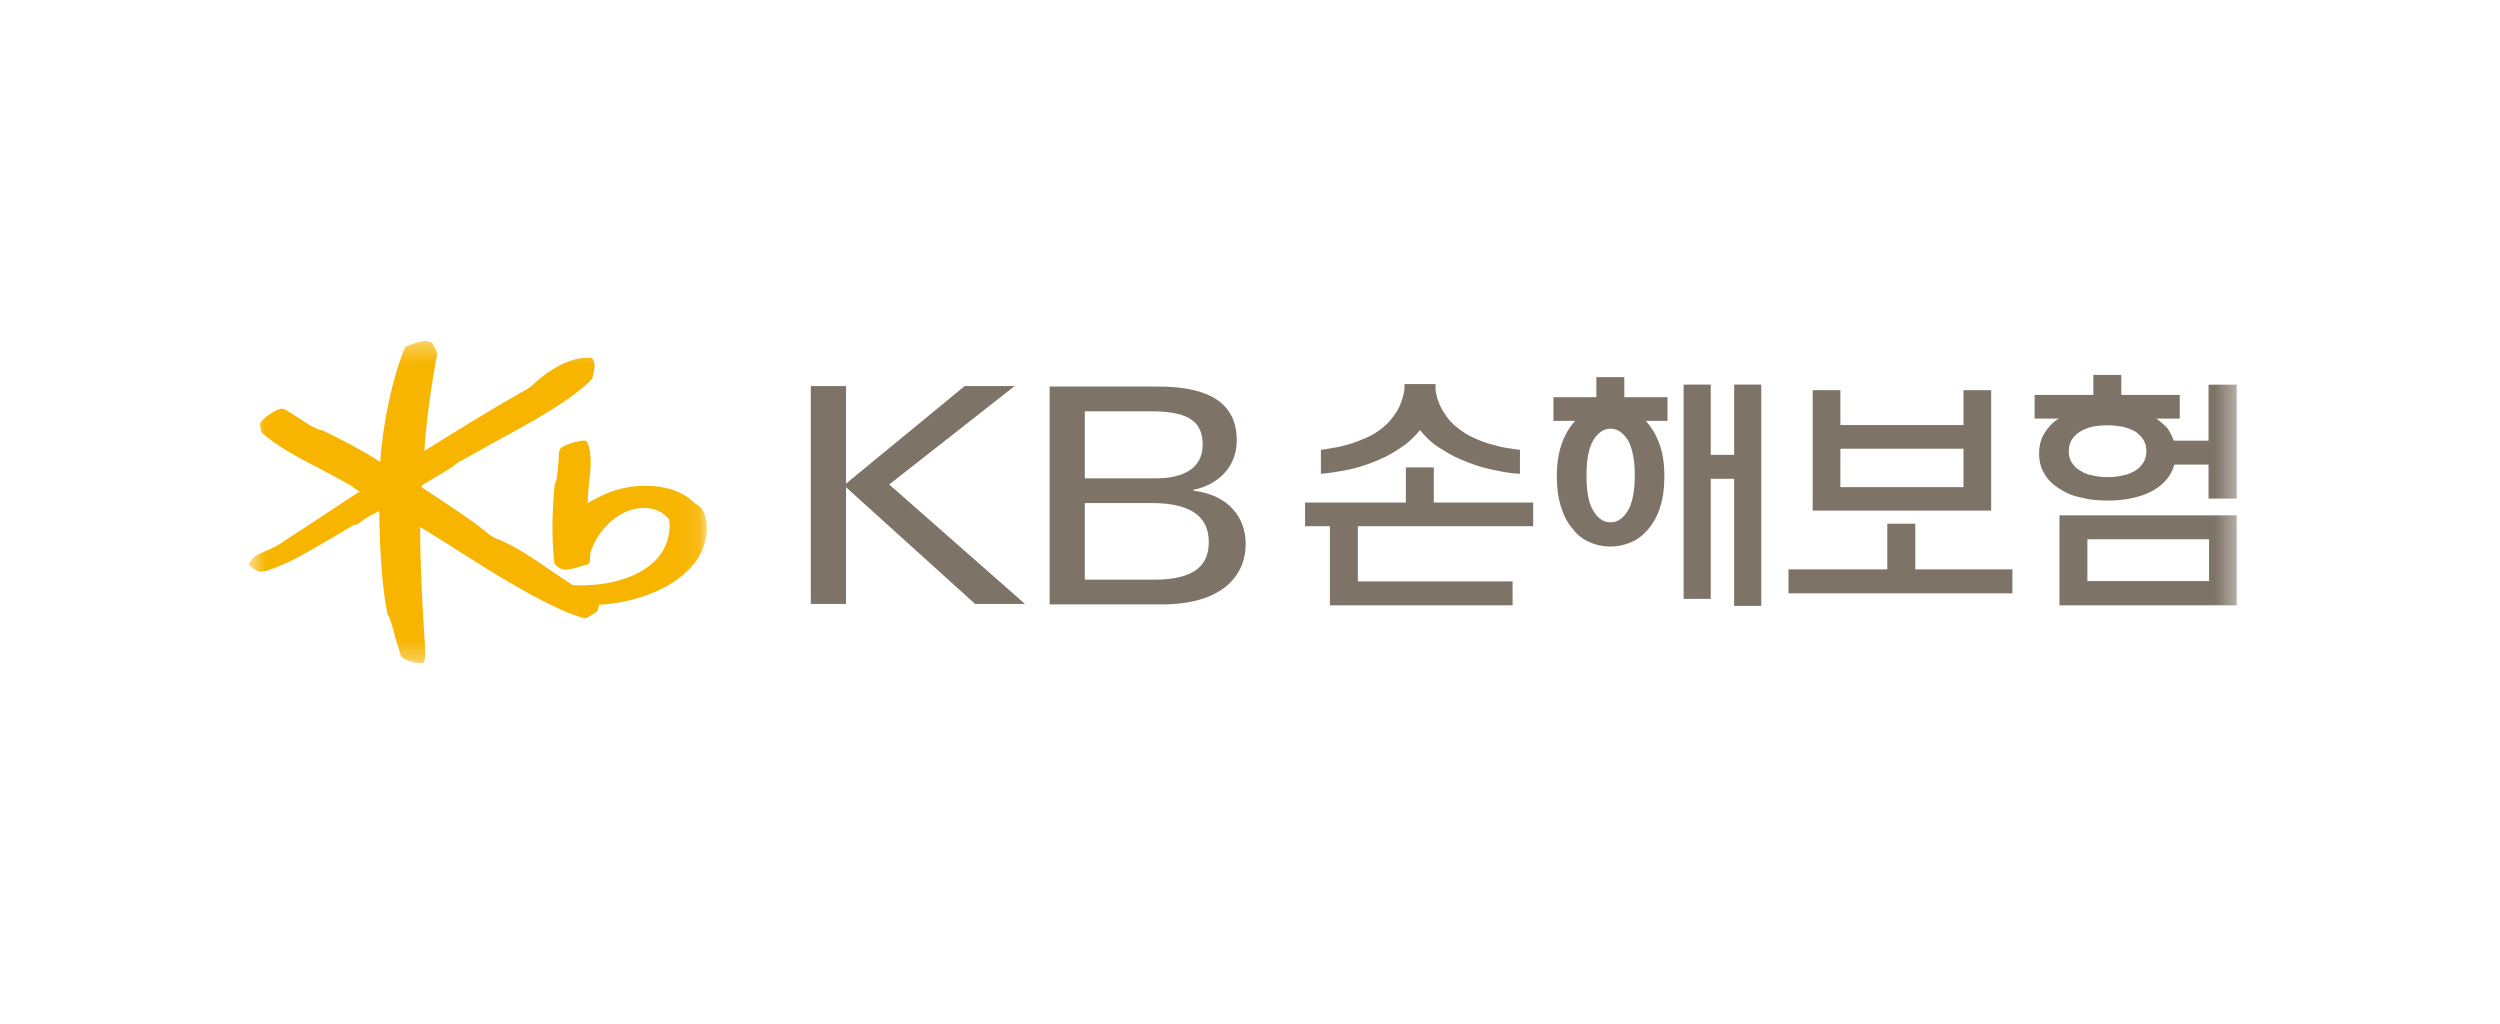 <svg width="127" height="52" viewBox="0 0 127 52" fill="none" xmlns="http://www.w3.org/2000/svg">
<mask id="mask0_8_3429" style="mask-type:luminance" maskUnits="userSpaceOnUse" x="12" y="17" width="24" height="17">
<path fill-rule="evenodd" clip-rule="evenodd" d="M12.625 17.316H35.908V33.684H12.625V17.316Z" fill="white"/>
</mask>
<g mask="url(#mask0_8_3429)">
<path fill-rule="evenodd" clip-rule="evenodd" d="M35.532 25.716L35.33 25.59C34.644 24.913 33.688 24.619 32.409 24.692C31.345 24.757 30.501 25.174 29.856 25.56C29.856 25.551 29.855 25.542 29.855 25.533C29.855 25.204 29.892 24.846 29.93 24.501C29.967 24.148 30.006 23.789 30.006 23.451C30.006 23.104 29.966 22.777 29.845 22.497C29.815 22.425 29.748 22.381 29.662 22.381C29.319 22.389 28.647 22.62 28.484 22.762L28.396 22.953C28.39 23.329 28.307 24.378 28.222 24.506C28.225 24.502 28.177 24.632 28.177 24.632C28.031 26.131 28.029 27.449 28.162 28.579C28.178 28.693 28.398 28.863 28.568 28.925C28.756 28.992 29.341 28.838 29.677 28.713C29.673 28.714 29.804 28.693 29.804 28.693C29.91 28.681 29.973 28.593 29.968 28.472C29.967 28.47 29.977 28.147 29.977 28.147C30.22 27.171 31.205 26.007 32.371 25.831C33.03 25.727 33.55 25.895 33.96 26.337C34.017 26.416 34.136 27.12 33.702 27.926C33.379 28.524 32.732 29.028 31.882 29.343C31.078 29.644 30.191 29.766 29.098 29.728C29.053 29.7 28.074 29.046 28.074 29.046C27.206 28.445 26.128 27.696 25.151 27.331C24.98 27.267 24.672 27.015 24.487 26.864L24.387 26.782C23.823 26.336 22.751 25.63 21.889 25.064C21.889 25.064 21.501 24.807 21.425 24.757C21.426 24.726 21.427 24.662 21.427 24.662C21.452 24.634 21.993 24.314 21.993 24.314C22.751 23.877 23.1 23.662 23.174 23.551C23.159 23.57 23.276 23.493 23.276 23.493C23.282 23.489 25.153 22.445 25.153 22.445C26.956 21.466 28.998 20.357 30.071 19.261C30.072 19.259 30.123 19.094 30.123 19.094L30.147 18.945C30.218 18.711 30.223 18.531 30.162 18.323C30.147 18.263 30.091 18.193 30.017 18.181C29.18 18.098 28.099 18.594 27.115 19.505C26.894 19.71 26.707 19.811 26.511 19.916L26.36 19.998C25.276 20.608 22.834 22.103 21.555 22.91C21.638 21.553 21.893 19.623 22.206 18.014L22.171 17.822C22.167 17.815 22.039 17.579 22.039 17.579L21.939 17.405L21.91 17.398C21.656 17.27 21.447 17.322 21.294 17.359L21.039 17.453L20.698 17.574C20.631 17.587 20.583 17.629 20.557 17.693C19.946 19.148 19.437 21.545 19.316 23.462C18.096 22.696 16.968 22.145 16.415 21.879L16.4 21.87L16.334 21.856C16.135 21.83 15.892 21.686 15.659 21.547C15.634 21.532 15.195 21.25 15.195 21.25L14.486 20.802C14.491 20.806 14.298 20.759 14.298 20.759C13.993 20.811 13.41 21.199 13.236 21.464C13.214 21.498 13.204 21.537 13.204 21.576C13.204 21.631 13.221 21.688 13.236 21.741L13.267 21.885L13.301 21.97C13.641 22.314 14.498 22.886 15.339 23.333L16.314 23.843L17.806 24.647C17.806 24.654 18.06 24.846 18.06 24.846L18.236 24.946C18.236 24.946 18.257 24.957 18.268 24.966C17.87 25.229 15.554 26.755 15.554 26.755L14.126 27.688C13.992 27.779 13.428 28.028 13.304 28.077C12.995 28.201 12.761 28.392 12.663 28.6L12.625 28.68L12.663 28.735L12.773 28.816C12.768 28.816 12.919 28.91 12.919 28.91L13.076 29.017C13.08 29.018 13.225 29.04 13.225 29.04C13.476 29.049 13.847 28.908 14.542 28.608C15.18 28.329 16.913 27.298 17.654 26.857L17.971 26.67C18.102 26.68 18.245 26.572 18.374 26.476C18.522 26.359 18.845 26.163 19.042 26.077C19.049 26.075 19.161 26.012 19.267 25.955C19.266 25.988 19.266 26.038 19.266 26.038C19.298 28.276 19.428 29.901 19.676 31.155L19.679 31.177L19.704 31.227C19.826 31.404 19.965 31.935 20.087 32.402L20.37 33.335C20.377 33.347 20.449 33.424 20.449 33.424C20.611 33.531 21.102 33.717 21.429 33.679L21.512 33.669L21.564 33.555C21.592 33.416 21.601 33.279 21.601 33.129C21.601 32.957 21.588 32.769 21.573 32.538L21.551 32.203C21.447 30.641 21.343 28.385 21.343 26.887V26.767C21.613 26.934 22.788 27.665 22.788 27.665C24.79 28.946 27.813 30.882 29.64 31.394C29.735 31.423 29.835 31.401 29.905 31.334C29.908 31.331 30.186 31.156 30.186 31.156L30.238 31.135C30.344 31.085 30.414 30.912 30.427 30.723C31.966 30.646 34.114 30.06 35.263 28.634C35.708 28.081 35.908 27.405 35.908 26.826C35.908 26.351 35.774 25.941 35.532 25.716Z" fill="#F7B500"/>
</g>
<path fill-rule="evenodd" clip-rule="evenodd" d="M71.347 19.512H72.925V19.795C72.983 20.233 73.126 20.602 73.327 20.913C73.513 21.238 73.741 21.508 74.03 21.719C74.287 21.946 74.588 22.116 74.905 22.259C75.206 22.4 75.506 22.512 75.808 22.583C76.094 22.668 76.367 22.739 76.625 22.767C76.87 22.81 77.07 22.838 77.214 22.851V24.069C76.854 24.055 76.454 23.998 76.008 23.899C75.549 23.814 75.075 23.688 74.617 23.504C74.144 23.333 73.699 23.121 73.269 22.838C72.824 22.583 72.452 22.243 72.136 21.848C71.82 22.243 71.447 22.569 71.018 22.838C70.587 23.121 70.143 23.333 69.683 23.504C69.209 23.688 68.751 23.814 68.307 23.899C67.847 23.984 67.446 24.041 67.102 24.069V22.851C67.245 22.838 67.446 22.81 67.704 22.753C67.948 22.725 68.22 22.654 68.521 22.569C68.809 22.484 69.11 22.371 69.426 22.229C69.728 22.102 70.013 21.918 70.285 21.691C70.543 21.479 70.759 21.21 70.96 20.898C71.147 20.587 71.276 20.219 71.347 19.795V19.512ZM66.297 26.731V25.528H71.417V23.744H72.837V25.528H77.886V26.731H68.979V29.534H76.84V30.75H67.559V26.731H66.297Z" fill="#7D7366"/>
<path fill-rule="evenodd" clip-rule="evenodd" d="M88.095 19.539H89.472V30.777H88.095V24.324H86.905V30.424H85.527V19.539H86.905V23.106H88.095V19.539ZM81.814 26.534C82.159 26.534 82.445 26.349 82.688 25.953C82.917 25.585 83.047 24.976 83.047 24.155C83.047 23.333 82.917 22.74 82.688 22.343C82.445 21.975 82.159 21.777 81.814 21.777C81.469 21.777 81.183 21.975 80.953 22.343C80.71 22.74 80.594 23.333 80.594 24.155C80.594 24.99 80.71 25.599 80.953 25.966C81.183 26.349 81.469 26.534 81.814 26.534ZM84.709 21.38H83.604C83.891 21.691 84.12 22.075 84.293 22.527C84.464 22.994 84.55 23.546 84.55 24.197C84.55 24.792 84.48 25.316 84.336 25.755C84.193 26.208 83.993 26.576 83.748 26.859C83.49 27.17 83.202 27.397 82.874 27.538C82.529 27.693 82.183 27.765 81.812 27.765C81.439 27.765 81.08 27.693 80.751 27.538C80.406 27.397 80.12 27.17 79.889 26.859C79.632 26.576 79.445 26.208 79.302 25.755C79.159 25.316 79.085 24.792 79.085 24.197C79.085 23.546 79.173 22.994 79.344 22.527C79.503 22.075 79.731 21.691 80.019 21.38H78.914V20.177H81.095V19.158H82.515V20.177H84.709V21.38Z" fill="#7D7366"/>
<mask id="mask1_8_3429" style="mask-type:luminance" maskUnits="userSpaceOnUse" x="12" y="17" width="102" height="17">
<path fill-rule="evenodd" clip-rule="evenodd" d="M12.625 33.684H113.625V17.316H12.625V33.684Z" fill="white"/>
</mask>
<g mask="url(#mask1_8_3429)">
<path fill-rule="evenodd" clip-rule="evenodd" d="M93.492 24.747H99.746V22.795H93.492V24.747ZM101.151 19.822V25.937H92.086V19.822H93.492V21.592H99.745V19.822H101.151ZM90.856 28.924H95.874V26.604H97.296V28.924H102.23V30.142H90.856V28.924Z" fill="#7D7366"/>
<path fill-rule="evenodd" clip-rule="evenodd" d="M106.039 29.519H112.219V27.396H106.039V29.519ZM107.074 24.238C107.332 24.238 107.589 24.21 107.832 24.153C108.064 24.111 108.278 24.026 108.465 23.913C108.638 23.813 108.767 23.672 108.88 23.503C108.98 23.347 109.038 23.147 109.038 22.921C109.038 22.695 108.98 22.497 108.88 22.327C108.767 22.171 108.638 22.031 108.465 21.916C108.278 21.817 108.064 21.733 107.832 21.676C107.589 21.634 107.332 21.605 107.074 21.605C106.787 21.605 106.528 21.634 106.298 21.676C106.055 21.733 105.855 21.817 105.683 21.916C105.497 22.031 105.353 22.171 105.253 22.327C105.138 22.497 105.094 22.695 105.094 22.921C105.094 23.147 105.138 23.347 105.253 23.503C105.353 23.672 105.497 23.813 105.683 23.913C105.855 24.026 106.055 24.111 106.298 24.153C106.528 24.21 106.787 24.238 107.074 24.238ZM104.621 30.75H113.627V26.178H104.621V30.75ZM112.194 19.54H113.627V25.33H112.194V23.602H110.458C110.372 23.914 110.23 24.169 110.029 24.395C109.813 24.637 109.556 24.834 109.267 24.976C108.952 25.131 108.623 25.245 108.25 25.316C107.863 25.4 107.46 25.428 107.059 25.428C106.571 25.428 106.126 25.386 105.71 25.273C105.28 25.187 104.922 25.031 104.607 24.82C104.29 24.622 104.034 24.381 103.859 24.069C103.674 23.786 103.587 23.433 103.587 23.036C103.587 22.64 103.674 22.301 103.859 22.003C104.034 21.719 104.261 21.465 104.579 21.266H103.359V20.064H106.342V19.045H107.762V20.064H110.731V21.266H109.539C109.755 21.408 109.943 21.579 110.099 21.748C110.243 21.946 110.342 22.159 110.43 22.385H112.194V19.54Z" fill="#7D7366"/>
<path fill-rule="evenodd" clip-rule="evenodd" d="M41.188 19.613H42.978V24.568L49.005 19.613H51.542L45.172 24.612L52.07 30.681H49.536L42.978 24.751V30.681H41.188V19.613Z" fill="#7D7366"/>
<path fill-rule="evenodd" clip-rule="evenodd" d="M55.109 29.448H58.634C60.824 29.448 61.406 28.604 61.406 27.532C61.406 26.26 60.513 25.557 58.54 25.557H55.109V29.448ZM55.109 24.299H58.747C60.097 24.299 61.096 23.792 61.096 22.611C61.096 21.583 60.604 20.896 58.54 20.896H55.109V24.299ZM53.32 19.637H58.834C61.456 19.637 62.828 20.497 62.828 22.376C62.828 23.714 61.881 24.633 60.624 24.881V24.927C62.428 25.139 63.281 26.309 63.281 27.626C63.281 29.277 62.054 30.705 59.01 30.705H53.32V19.637Z" fill="#7D7366"/>
</g>
</svg>
